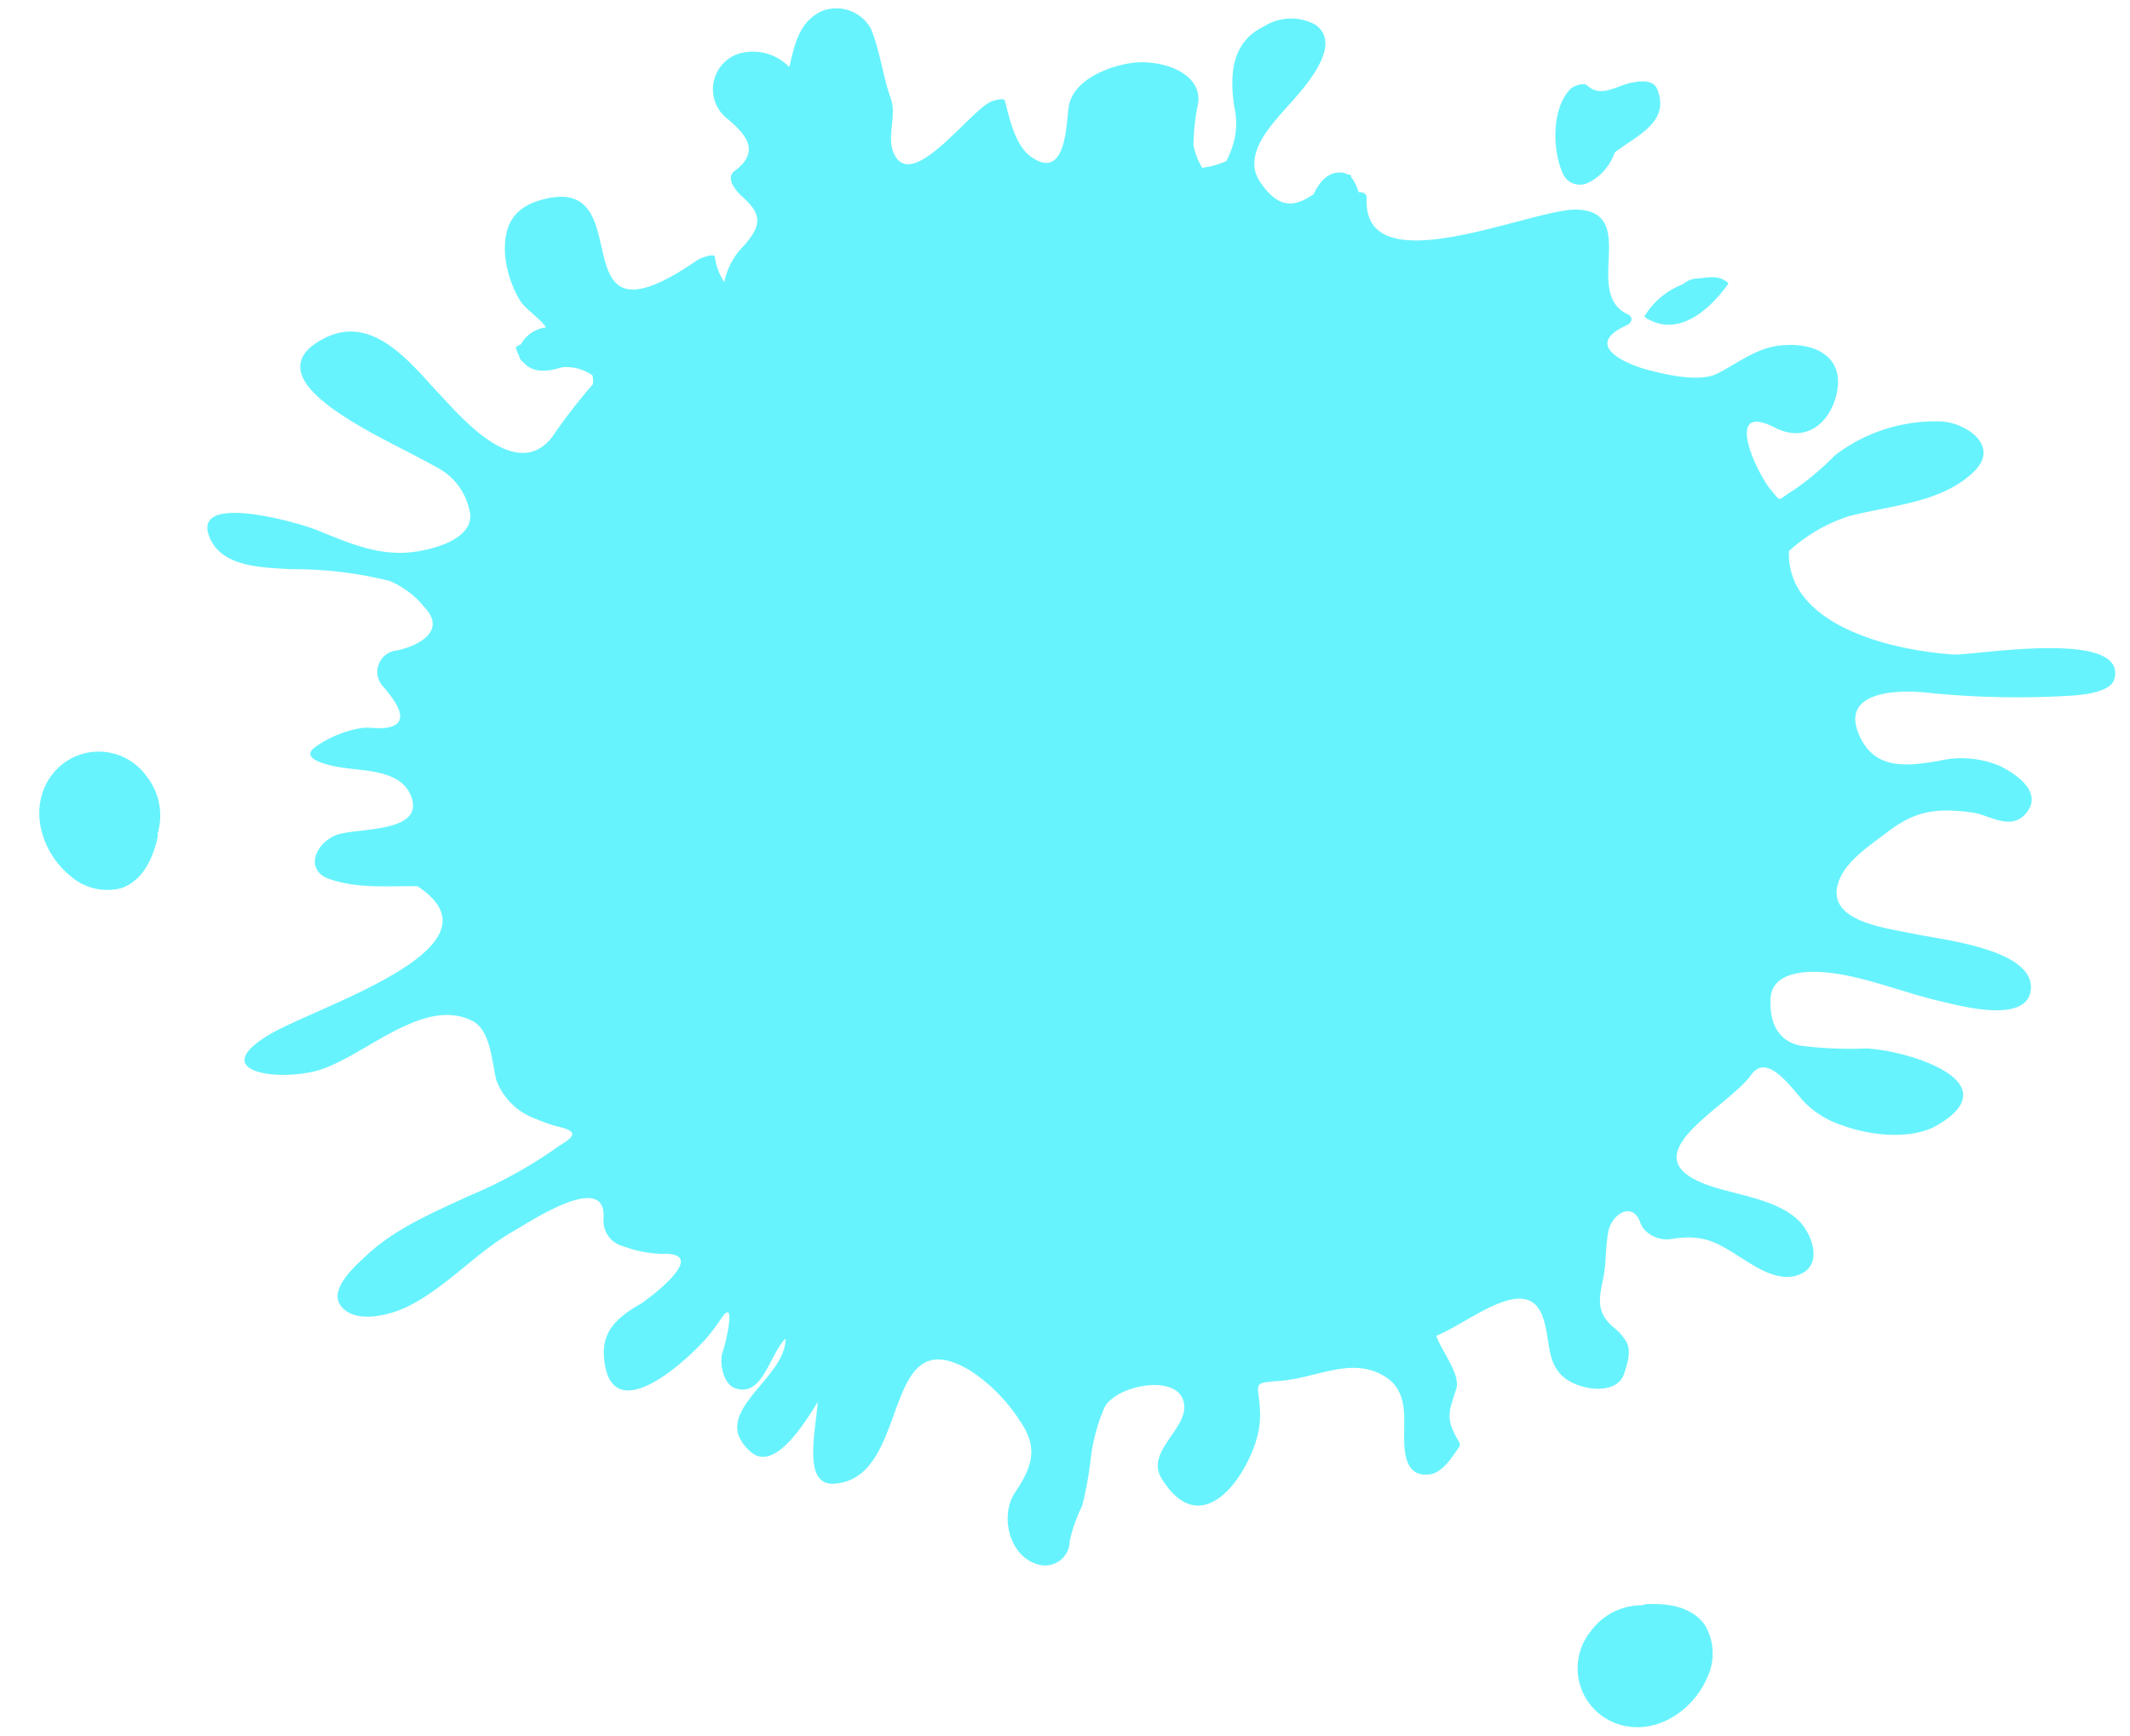 <svg xmlns="http://www.w3.org/2000/svg" width="146" height="119" viewBox="0 0 146 119"><defs><clipPath id="a"><path data-name="長方形 5739" transform="translate(68 1413)" fill="none" d="M0 0h146v119H0z"/></clipPath></defs><g data-name="マスクグループ 139" transform="translate(-68 -1413)" clip-path="url(#a)"><g data-name="グループ 6773" fill="#67f3fd"><g data-name="グループ 6770"><path data-name="パス 122583" d="M176.877 1425.523a3.6 3.6 0 0 0 1.8-2.067c1.547-1.193 3.817-2.082 2.919-4.34-.272-.682-1.195-.561-1.792-.439-1.027.213-2.083 1.048-3 .189-.257-.239-.952.027-1.147.225-1.329 1.337-1.245 4.213-.543 5.789a1.282 1.282 0 0 0 1.767.642"/><path data-name="パス 122584" d="M180.785 1434.576c-.038.053-.1.126-.015.181 2.238 1.465 4.433-.554 5.634-2.214.043-.059.091-.121.015-.182-.719-.568-1.391-.295-2.246-.255a1.577 1.577 0 0 0-.806.375 5.294 5.294 0 0 0-2.582 2.1"/><path data-name="パス 122585" d="M202.015 1457.88c-3.371-.214-8.1-1.248-10.253-3.818-.067-.084-.138-.166-.2-.251a4.683 4.683 0 0 1-.938-3.032 11.2 11.2 0 0 1 4.094-2.384c2.927-.77 6.4-.906 8.618-3.094 1.753-1.731-.565-3.33-2.3-3.407a11.32 11.32 0 0 0-7.257 2.32 19.3 19.3 0 0 1-2.8 2.366c-1.246.752-.821.9-1.585.019-.937-1.08-3.355-6.146.276-4.277 2.034 1.046 3.7-.22 4.2-2.235.637-2.593-1.412-3.7-3.967-3.386-1.554.192-2.834 1.219-4.166 1.9-1.238.639-3.558.082-4.867-.264-.934-.247-4.629-1.563-1.375-3.034.376-.17.484-.567.075-.756-3.106-1.432.812-7-3.464-7.176-3.032-.125-14.756 5.326-14.426-.8.015-.3-.268-.413-.569-.4a2.5 2.5 0 0 0-.491-1.011c-.007-.033-.01-.064-.019-.1-.02-.079-.11-.106-.228-.1a.87.87 0 0 0-.351-.123c-1.04-.117-1.6.707-1.984 1.482-1.274.86-2.391 1.071-3.682-.875-1.165-1.754.627-3.719 1.763-5 .962-1.083 4.146-4.344 2-5.776a3.5 3.5 0 0 0-3.512.159c-2.269 1.1-2.31 3.469-2 5.508a5.1 5.1 0 0 1-.111 2.662 8.349 8.349 0 0 1-.427 1.038 5.627 5.627 0 0 1-.55.215 5.34 5.34 0 0 1-1.114.252 4.729 4.729 0 0 1-.6-1.551 15.234 15.234 0 0 1 .335-2.954c.171-2.225-2.9-2.964-4.686-2.665-1.709.285-3.949 1.229-4.209 3.031-.156 1.092-.16 5.12-2.59 3.369-1.1-.8-1.46-2.649-1.78-3.831-.065-.237-.856.022-.975.079-1.526.735-5.36 6.168-6.61 3.59-.562-1.157.2-2.615-.231-3.816-.554-1.566-.726-3.22-1.356-4.771a2.7 2.7 0 0 0-3.441-1.19c-1.525.751-1.8 2.33-2.162 3.807a3.45 3.45 0 0 0-3.482-.915 2.569 2.569 0 0 0-.7 4.507c1.358 1.142 2.138 2.257.434 3.531-.656.489.1 1.379.518 1.752 1.488 1.322 1.335 2.1-.2 3.711a5.065 5.065 0 0 0-1.026 2.155 3.987 3.987 0 0 1-.64-1.725c-.041-.3-1.06.115-1.179.2-10.043 6.936-3.539-6.261-10.83-4.079-1.928.577-2.469 1.87-2.378 3.692a7.493 7.493 0 0 0 .968 3.076c.351.654 1.489 1.355 1.836 1.94a2.316 2.316 0 0 0-1.729 1.175c-.186.062-.354.151-.322.259a3.2 3.2 0 0 0 .211.528.648.648 0 0 0 .285.427c.551.644 1.39.717 2.5.393.074-.021.14-.037.208-.054a3.177 3.177 0 0 1 2.037.564 1.6 1.6 0 0 1 .022.615 37.552 37.552 0 0 0-2.777 3.6c-2.447 3.147-6.189-1.289-7.729-2.927-1.937-2.062-4.551-5.559-7.906-3.828-3.768 1.945-.182 4.443 2.161 5.854 1.832 1.1 3.8 2 5.664 3.048a4.288 4.288 0 0 1 2.1 2.759c.614 1.954-2.173 2.758-3.736 2.975-2.465.341-4.579-.646-6.742-1.511-1.178-.473-8.836-2.7-7.235.671.908 1.912 3.641 1.918 5.535 2.031a27.088 27.088 0 0 1 6.761.812 6.2 6.2 0 0 1 2.344 1.77c1.535 1.59-.245 2.644-1.884 2.992a1.472 1.472 0 0 0-.9 2.5c.37.461 2.452 2.719-.148 2.826-.441.018-.886-.069-1.329-.016a7.642 7.642 0 0 0-3.126 1.254c-1.267.831.706 1.263 1.346 1.392 1.761.354 4.461.119 5.167 2.091.9 2.5-3.811 2.093-5.135 2.6-1.476.569-2.176 2.409-.533 3 1.943.7 4.016.486 6.08.511 6.407 4.2-6.86 8.2-10.188 10.2-4.074 2.447.279 3.171 3.109 2.5 3.218-.759 7.37-5.22 10.845-3.463 1.288.653 1.338 2.912 1.645 4.06a4.5 4.5 0 0 0 2.724 2.664 10.523 10.523 0 0 0 1.777.591c1.529.433.206.926-.6 1.538a31.774 31.774 0 0 1-5.823 3.165c-2.523 1.174-5.037 2.226-7.043 4.117-.737.7-2.575 2.3-1.672 3.431 1.012 1.264 3.448.578 4.615-.011 2.681-1.357 4.648-3.707 7.263-5.18 1.08-.609 6.425-4.2 6.1-.751a1.8 1.8 0 0 0 1.365 1.827 8.29 8.29 0 0 0 2.588.521c3.62-.165-1.155 3.285-1.364 3.4-1.912 1.092-2.875 2.132-2.476 4.273.795 4.25 5.945-.7 7.02-1.983a12.111 12.111 0 0 0 .859-1.144c1.166-1.807.433 1.469.173 2.2-.229.647.02 2.165.845 2.459 1.9.679 2.348-2.267 3.468-3.4.047 2.822-5.437 5.1-2.378 7.772 1.5 1.312 3.414-1.482 4.591-3.433-.178 2.211-1.028 5.757 1.14 5.611 5.336-.361 3.087-11.46 9.3-7.761a11.662 11.662 0 0 1 3.461 3.527c1.248 1.812.762 3.136-.383 4.844-1.033 1.539-.441 4.317 1.52 4.91a1.694 1.694 0 0 0 2.235-1.612 10.945 10.945 0 0 1 .853-2.4 25.439 25.439 0 0 0 .607-3.413 12.5 12.5 0 0 1 .9-3.276c.747-1.643 5.56-2.526 5.487 0-.045 1.569-2.613 3.09-1.563 4.807 2.506 4.1 5.4.635 6.431-2.391a6.082 6.082 0 0 0 .314-2.418c-.086-1.658-.6-1.732 1.3-1.859 2.522-.168 4.824-1.63 7.059-.429 2.062 1.108 1.393 3.245 1.563 5.061.1 1.077.516 1.971 1.783 1.761.848-.142 1.5-1.224 1.9-1.783a.34.34 0 0 0 .047-.429c-.946-1.6-.719-2-.188-3.645.313-.963-.992-2.558-1.373-3.631 2.3-.932 6.137-4.3 7.268-1.382.715 1.842.014 3.988 2.637 4.824.982.313 2.589.35 2.974-.852.21-.652.546-1.628.1-2.267a3.591 3.591 0 0 0-.871-.939c-1.2-1.047-.923-2.036-.65-3.4.205-1.032.132-2.126.347-3.175.233-1.136 1.618-2.055 2.167-.61a1.417 1.417 0 0 0 .425.646 2.076 2.076 0 0 0 1.747.514c2.376-.389 3.279.376 5.082 1.5 1.1.687 2.547 1.533 3.853.854 1.446-.753.6-2.805-.246-3.622-1.413-1.371-3.914-1.7-5.764-2.273-6.391-1.986.853-5.377 2.515-7.708 1.115-1.564 2.745.887 3.646 1.865a6.371 6.371 0 0 0 2.621 1.6c1.851.687 4.712 1.028 6.495-.016 5.055-2.964-2.017-5.125-4.857-5.26a26.555 26.555 0 0 1-4.562-.2c-1.691-.369-2.08-1.851-2.013-3.213.1-1.979 2.742-1.922 4.02-1.779 2.547.29 5.1 1.369 7.593 1.947 1.4.326 6.072 1.616 6.232-.854.175-2.725-6.2-3.373-8.055-3.765-2.062-.436-6.271-.886-5.04-3.782.556-1.308 2.126-2.317 3.247-3.18 1.951-1.5 3.382-1.662 5.778-1.36 1.189.149 2.635 1.278 3.683.125 1.288-1.417-.529-2.718-1.737-3.307a6.809 6.809 0 0 0-4.225-.341c-2.268.375-4.392.61-5.438-1.816-1.279-2.973 2.654-3.085 4.613-2.872a60.6 60.6 0 0 0 9.494.233c.815-.041 3.121-.15 3.4-1.161.956-3.48-9.675-1.611-10.924-1.69"/></g><path data-name="パス 122588" d="M178.735 1531.143c2.6.967 5.279-.768 6.294-3.152a3.824 3.824 0 0 0-.17-3.585c-.92-1.275-2.522-1.491-3.992-1.427a.926.926 0 0 0-.3.077 4.335 4.335 0 0 0-3.544 1.8 4.027 4.027 0 0 0 1.707 6.282"/><path data-name="パス 122591" d="M71.54 1466.144c-1.647 2.233-.718 5.286 1.294 6.919a3.824 3.824 0 0 0 3.493.825c1.48-.533 2.129-2.014 2.472-3.444a.926.926 0 0 0 .009-.31 4.335 4.335 0 0 0-.754-3.903 4.027 4.027 0 0 0-6.509-.09"/></g></g></svg>